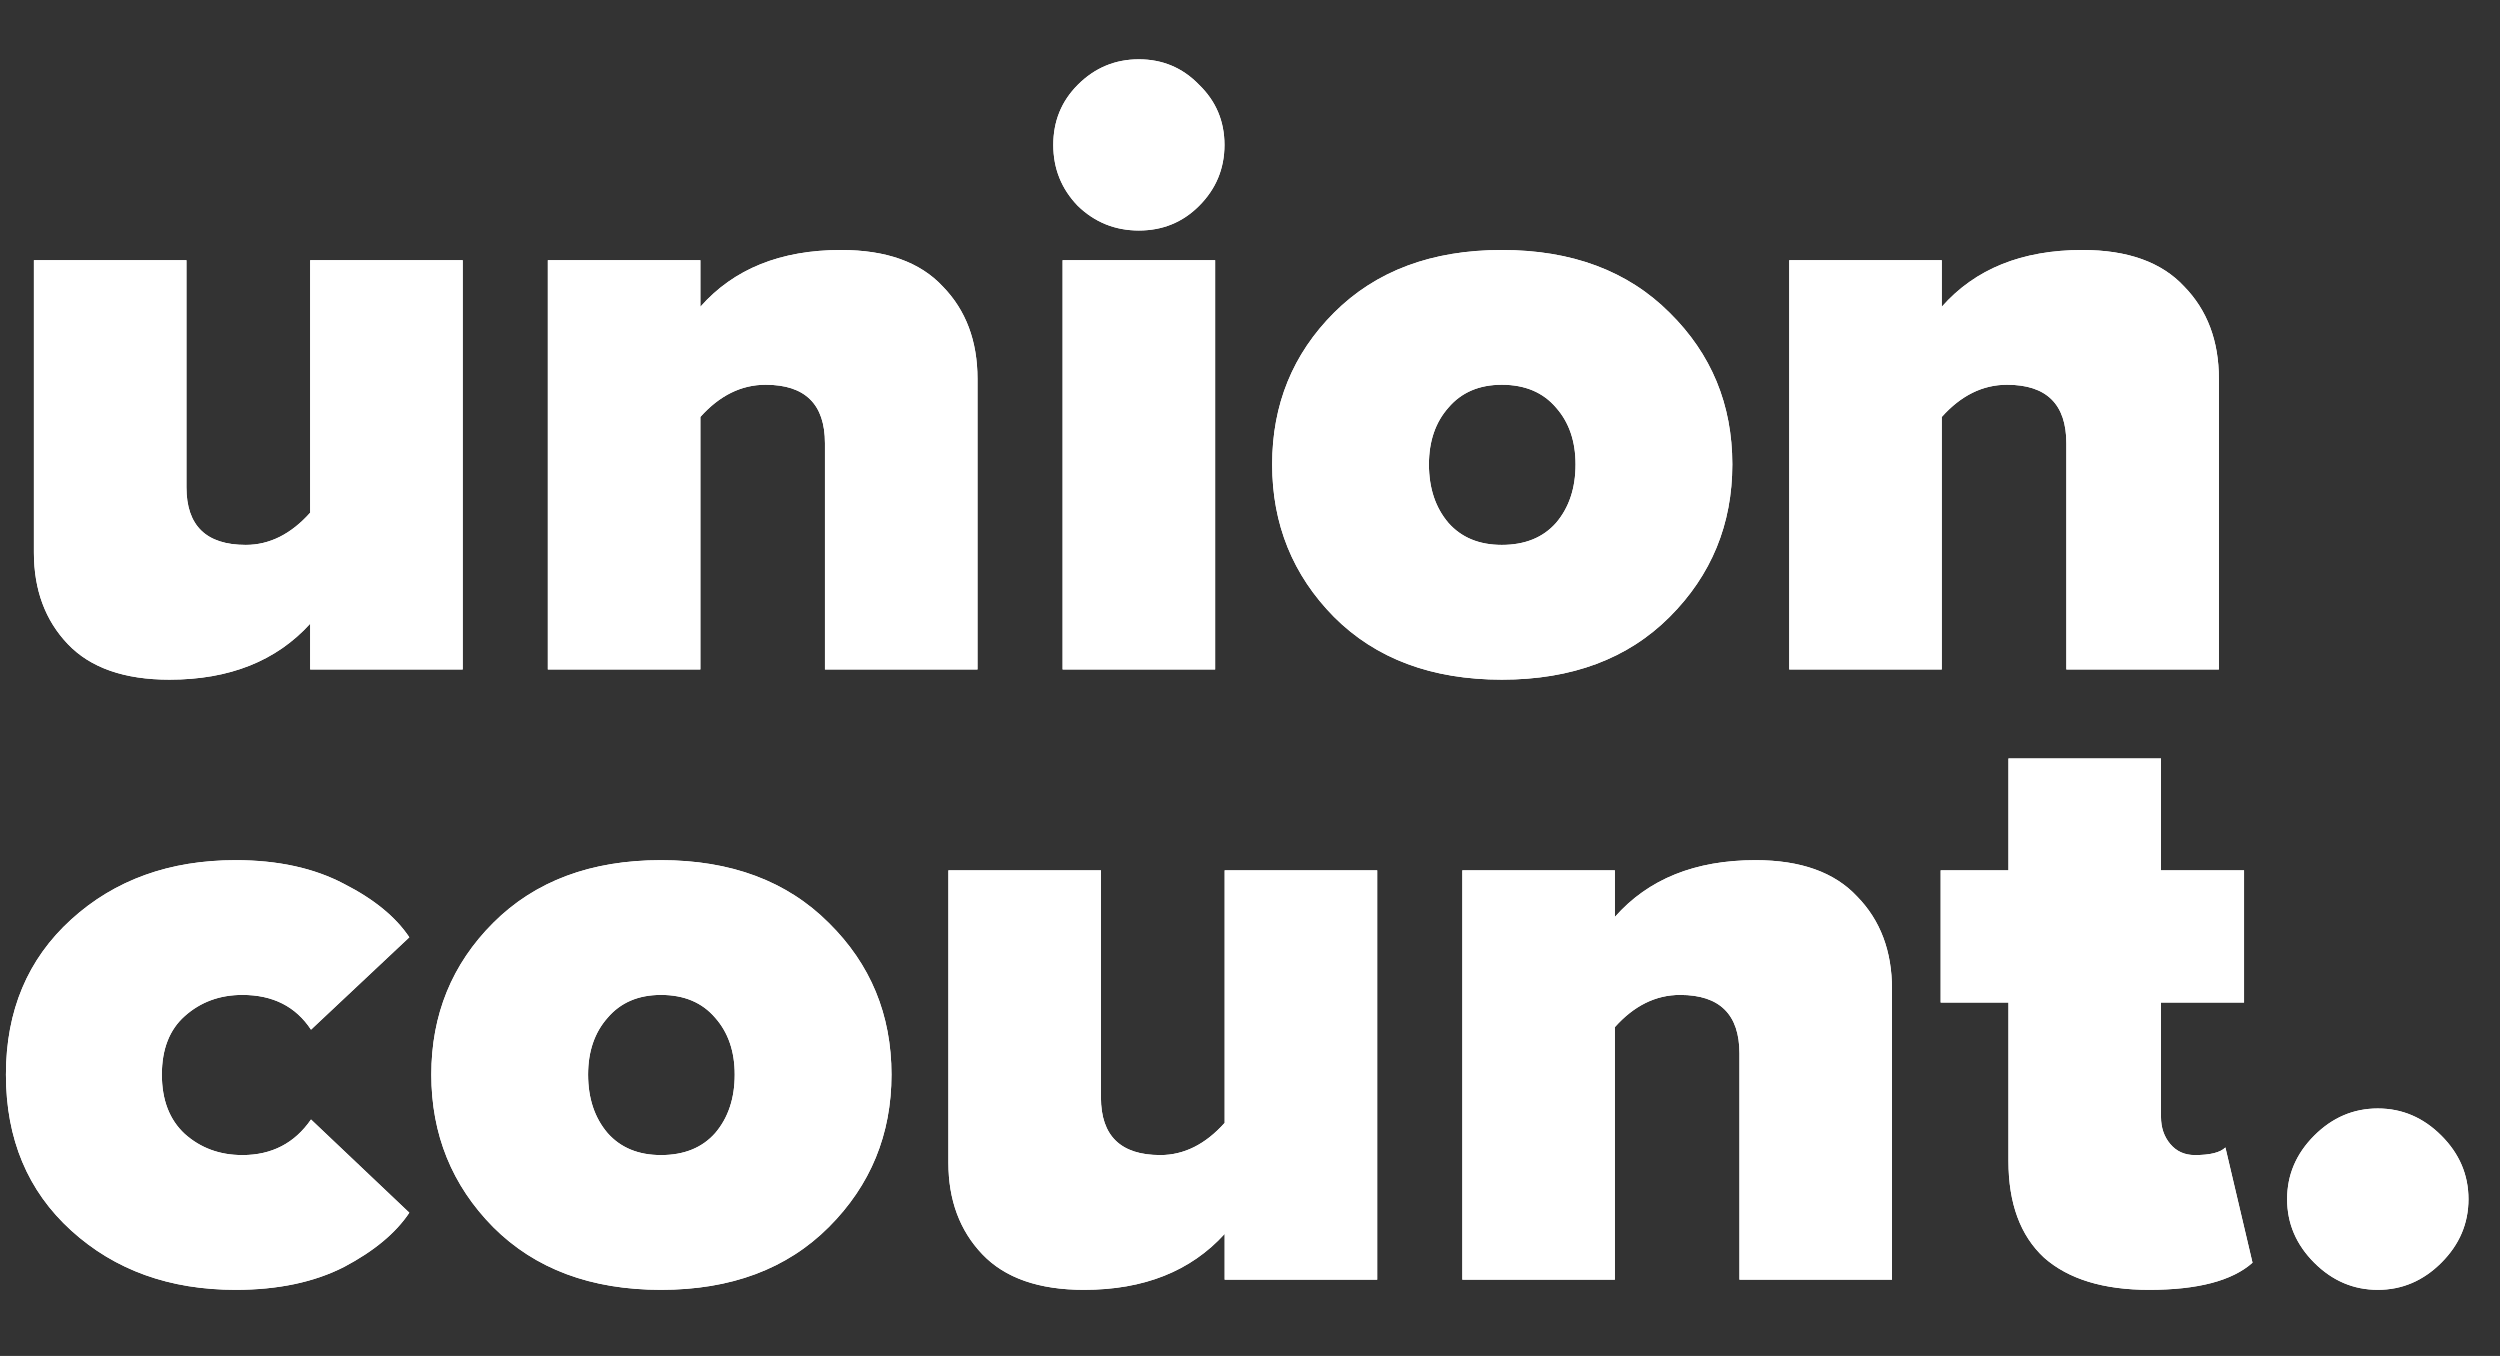 <?xml version="1.0" encoding="UTF-8"?> <svg xmlns="http://www.w3.org/2000/svg" width="295" height="160" viewBox="0 0 295 160" fill="none"><rect x="0" y="0" width="295" height="160" fill="#333333" stroke="none"/><g clip-path="url(#clip0_3622_4)"><path d="M54.6 79H36.6V73.6C32.6 78 27.067 80.2 20 80.2C14.667 80.2 10.667 78.8 8 76C5.333 73.2 4 69.6 4 65.2V30.7H22V57.5C22 62.033 24.333 64.3 29 64.3C31.8 64.3 34.333 63.033 36.6 60.5V30.7H54.6V79ZM115.345 79H97.344V52.3C97.344 47.7 95.011 45.4 90.344 45.4C87.478 45.4 84.911 46.667 82.644 49.2V79H64.644V30.7H82.644V36.2C86.578 31.733 92.111 29.5 99.245 29.5C104.578 29.5 108.578 30.933 111.245 33.8C113.978 36.6 115.345 40.233 115.345 44.7V79ZM141.487 24.3C139.553 26.233 137.187 27.2 134.387 27.2C131.587 27.2 129.187 26.233 127.187 24.3C125.253 22.3 124.287 19.9 124.287 17.1C124.287 14.3 125.253 11.933 127.187 10C129.187 8 131.587 7 134.387 7C137.187 7 139.553 8 141.487 10C143.487 11.933 144.487 14.3 144.487 17.1C144.487 19.9 143.487 22.3 141.487 24.3ZM143.387 79H125.387V30.7H143.387V79ZM197.014 72.8C192.081 77.733 185.481 80.2 177.214 80.2C168.947 80.2 162.347 77.733 157.414 72.8C152.547 67.867 150.114 61.867 150.114 54.8C150.114 47.733 152.547 41.767 157.414 36.9C162.347 31.967 168.947 29.5 177.214 29.5C185.481 29.5 192.081 31.967 197.014 36.9C201.947 41.767 204.414 47.733 204.414 54.8C204.414 61.867 201.947 67.867 197.014 72.8ZM177.214 64.3C179.947 64.3 182.081 63.433 183.614 61.7C185.147 59.9 185.914 57.6 185.914 54.8C185.914 52.067 185.147 49.833 183.614 48.1C182.081 46.3 179.947 45.4 177.214 45.4C174.547 45.4 172.447 46.3 170.914 48.1C169.381 49.833 168.614 52.067 168.614 54.8C168.614 57.6 169.381 59.9 170.914 61.7C172.447 63.433 174.547 64.3 177.214 64.3ZM261.829 79H243.829V52.3C243.829 47.7 241.496 45.4 236.829 45.4C233.962 45.4 231.396 46.667 229.129 49.2V79H211.129V30.7H229.129V36.2C233.062 31.733 238.596 29.5 245.729 29.5C251.062 29.5 255.062 30.933 257.729 33.8C260.462 36.6 261.829 40.233 261.829 44.7V79ZM27.8 152.2C20 152.2 13.533 149.867 8.4 145.2C3.267 140.533 0.7 134.4 0.7 126.8C0.7 119.267 3.267 113.167 8.4 108.5C13.533 103.833 20 101.5 27.8 101.5C32.8 101.5 37.067 102.433 40.6 104.3C44.133 106.1 46.7 108.2 48.3 110.6L36.7 121.5C34.9 118.767 32.2 117.4 28.6 117.4C25.933 117.4 23.667 118.233 21.8 119.9C20 121.5 19.1 123.8 19.1 126.8C19.1 129.8 20 132.133 21.8 133.8C23.667 135.467 25.933 136.3 28.6 136.3C32.067 136.3 34.767 134.9 36.7 132.1L48.3 143.1C46.7 145.5 44.133 147.633 40.6 149.5C37.067 151.3 32.8 152.2 27.8 152.2ZM97.795 144.8C92.862 149.733 86.262 152.2 77.995 152.2C69.729 152.2 63.129 149.733 58.195 144.8C53.329 139.867 50.895 133.867 50.895 126.8C50.895 119.733 53.329 113.767 58.195 108.9C63.129 103.967 69.729 101.5 77.995 101.5C86.262 101.5 92.862 103.967 97.795 108.9C102.729 113.767 105.195 119.733 105.195 126.8C105.195 133.867 102.729 139.867 97.795 144.8ZM77.995 136.3C80.729 136.3 82.862 135.433 84.395 133.7C85.929 131.9 86.695 129.6 86.695 126.8C86.695 124.067 85.929 121.833 84.395 120.1C82.862 118.3 80.729 117.4 77.995 117.4C75.329 117.4 73.229 118.3 71.695 120.1C70.162 121.833 69.395 124.067 69.395 126.8C69.395 129.6 70.162 131.9 71.695 133.7C73.229 135.433 75.329 136.3 77.995 136.3ZM162.51 151H144.51V145.6C140.51 150 134.977 152.2 127.91 152.2C122.577 152.2 118.577 150.8 115.91 148C113.243 145.2 111.91 141.6 111.91 137.2V102.7H129.91V129.5C129.91 134.033 132.243 136.3 136.91 136.3C139.71 136.3 142.243 135.033 144.51 132.5V102.7H162.51V151ZM223.255 151H205.255V124.3C205.255 119.7 202.921 117.4 198.255 117.4C195.388 117.4 192.821 118.667 190.555 121.2V151H172.555V102.7H190.555V108.2C194.488 103.733 200.021 101.5 207.155 101.5C212.488 101.5 216.488 102.933 219.155 105.8C221.888 108.6 223.255 112.233 223.255 116.7V151ZM253.597 152.2C248.197 152.2 244.064 150.933 241.197 148.4C238.397 145.8 236.997 142 236.997 137V118.3H228.997V102.7H236.997V89.5H254.997V102.7H264.797V118.3H254.997V131.8C254.997 133.067 255.364 134.133 256.097 135C256.83 135.867 257.797 136.3 258.997 136.3C260.797 136.3 261.997 136 262.597 135.4L265.797 149C263.397 151.133 259.33 152.2 253.597 152.2ZM288.08 149C285.947 151.133 283.447 152.2 280.58 152.2C277.714 152.2 275.214 151.133 273.08 149C270.947 146.867 269.88 144.367 269.88 141.5C269.88 138.633 270.947 136.133 273.08 134C275.214 131.867 277.714 130.8 280.58 130.8C283.447 130.8 285.947 131.867 288.08 134C290.214 136.133 291.28 138.633 291.28 141.5C291.28 144.367 290.214 146.867 288.08 149Z" fill="white"></path><path d="M54.6 79H36.6V73.6C32.6 78 27.067 80.2 20 80.2C14.667 80.2 10.667 78.8 8 76C5.333 73.2 4 69.6 4 65.2V30.7H22V57.5C22 62.033 24.333 64.3 29 64.3C31.8 64.3 34.333 63.033 36.6 60.5V30.7H54.6V79ZM115.345 79H97.344V52.3C97.344 47.7 95.011 45.4 90.344 45.4C87.478 45.4 84.911 46.667 82.644 49.2V79H64.644V30.7H82.644V36.2C86.578 31.733 92.111 29.5 99.245 29.5C104.578 29.5 108.578 30.933 111.245 33.8C113.978 36.6 115.345 40.233 115.345 44.7V79ZM141.487 24.3C139.553 26.233 137.187 27.2 134.387 27.2C131.587 27.2 129.187 26.233 127.187 24.3C125.253 22.3 124.287 19.9 124.287 17.1C124.287 14.3 125.253 11.933 127.187 10C129.187 8 131.587 7 134.387 7C137.187 7 139.553 8 141.487 10C143.487 11.933 144.487 14.3 144.487 17.1C144.487 19.9 143.487 22.3 141.487 24.3ZM143.387 79H125.387V30.7H143.387V79ZM197.014 72.8C192.081 77.733 185.481 80.2 177.214 80.2C168.947 80.2 162.347 77.733 157.414 72.8C152.547 67.867 150.114 61.867 150.114 54.8C150.114 47.733 152.547 41.767 157.414 36.9C162.347 31.967 168.947 29.5 177.214 29.5C185.481 29.5 192.081 31.967 197.014 36.9C201.947 41.767 204.414 47.733 204.414 54.8C204.414 61.867 201.947 67.867 197.014 72.8ZM177.214 64.3C179.947 64.3 182.081 63.433 183.614 61.7C185.147 59.9 185.914 57.6 185.914 54.8C185.914 52.067 185.147 49.833 183.614 48.1C182.081 46.3 179.947 45.4 177.214 45.4C174.547 45.4 172.447 46.3 170.914 48.1C169.381 49.833 168.614 52.067 168.614 54.8C168.614 57.6 169.381 59.9 170.914 61.7C172.447 63.433 174.547 64.3 177.214 64.3ZM261.829 79H243.829V52.3C243.829 47.7 241.496 45.4 236.829 45.4C233.962 45.4 231.396 46.667 229.129 49.2V79H211.129V30.7H229.129V36.2C233.062 31.733 238.596 29.5 245.729 29.5C251.062 29.5 255.062 30.933 257.729 33.8C260.462 36.6 261.829 40.233 261.829 44.7V79ZM27.8 152.2C20 152.2 13.533 149.867 8.4 145.2C3.267 140.533 0.7 134.4 0.7 126.8C0.7 119.267 3.267 113.167 8.4 108.5C13.533 103.833 20 101.5 27.8 101.5C32.8 101.5 37.067 102.433 40.6 104.3C44.133 106.1 46.7 108.2 48.3 110.6L36.7 121.5C34.9 118.767 32.2 117.4 28.6 117.4C25.933 117.4 23.667 118.233 21.8 119.9C20 121.5 19.1 123.8 19.1 126.8C19.1 129.8 20 132.133 21.8 133.8C23.667 135.467 25.933 136.3 28.6 136.3C32.067 136.3 34.767 134.9 36.7 132.1L48.3 143.1C46.7 145.5 44.133 147.633 40.6 149.5C37.067 151.3 32.8 152.2 27.8 152.2ZM97.795 144.8C92.862 149.733 86.262 152.2 77.995 152.2C69.729 152.2 63.129 149.733 58.195 144.8C53.329 139.867 50.895 133.867 50.895 126.8C50.895 119.733 53.329 113.767 58.195 108.9C63.129 103.967 69.729 101.5 77.995 101.5C86.262 101.5 92.862 103.967 97.795 108.9C102.729 113.767 105.195 119.733 105.195 126.8C105.195 133.867 102.729 139.867 97.795 144.8ZM77.995 136.3C80.729 136.3 82.862 135.433 84.395 133.7C85.929 131.9 86.695 129.6 86.695 126.8C86.695 124.067 85.929 121.833 84.395 120.1C82.862 118.3 80.729 117.4 77.995 117.4C75.329 117.4 73.229 118.3 71.695 120.1C70.162 121.833 69.395 124.067 69.395 126.8C69.395 129.6 70.162 131.9 71.695 133.7C73.229 135.433 75.329 136.3 77.995 136.3ZM162.51 151H144.51V145.6C140.51 150 134.977 152.2 127.91 152.2C122.577 152.2 118.577 150.8 115.91 148C113.243 145.2 111.91 141.6 111.91 137.2V102.7H129.91V129.5C129.91 134.033 132.243 136.3 136.91 136.3C139.71 136.3 142.243 135.033 144.51 132.5V102.7H162.51V151ZM223.255 151H205.255V124.3C205.255 119.7 202.921 117.4 198.255 117.4C195.388 117.4 192.821 118.667 190.555 121.2V151H172.555V102.7H190.555V108.2C194.488 103.733 200.021 101.5 207.155 101.5C212.488 101.5 216.488 102.933 219.155 105.8C221.888 108.6 223.255 112.233 223.255 116.7V151ZM253.597 152.2C248.197 152.2 244.064 150.933 241.197 148.4C238.397 145.8 236.997 142 236.997 137V118.3H228.997V102.7H236.997V89.5H254.997V102.7H264.797V118.3H254.997V131.8C254.997 133.067 255.364 134.133 256.097 135C256.83 135.867 257.797 136.3 258.997 136.3C260.797 136.3 261.997 136 262.597 135.4L265.797 149C263.397 151.133 259.33 152.2 253.597 152.2ZM288.08 149C285.947 151.133 283.447 152.2 280.58 152.2C277.714 152.2 275.214 151.133 273.08 149C270.947 146.867 269.88 144.367 269.88 141.5C269.88 138.633 270.947 136.133 273.08 134C275.214 131.867 277.714 130.8 280.58 130.8C283.447 130.8 285.947 131.867 288.08 134C290.214 136.133 291.28 138.633 291.28 141.5C291.28 144.367 290.214 146.867 288.08 149Z" fill="white"></path></g><defs><clipPath id="clip0_3622_4"><rect width="295" height="160" fill="white"></rect></clipPath></defs></svg> 